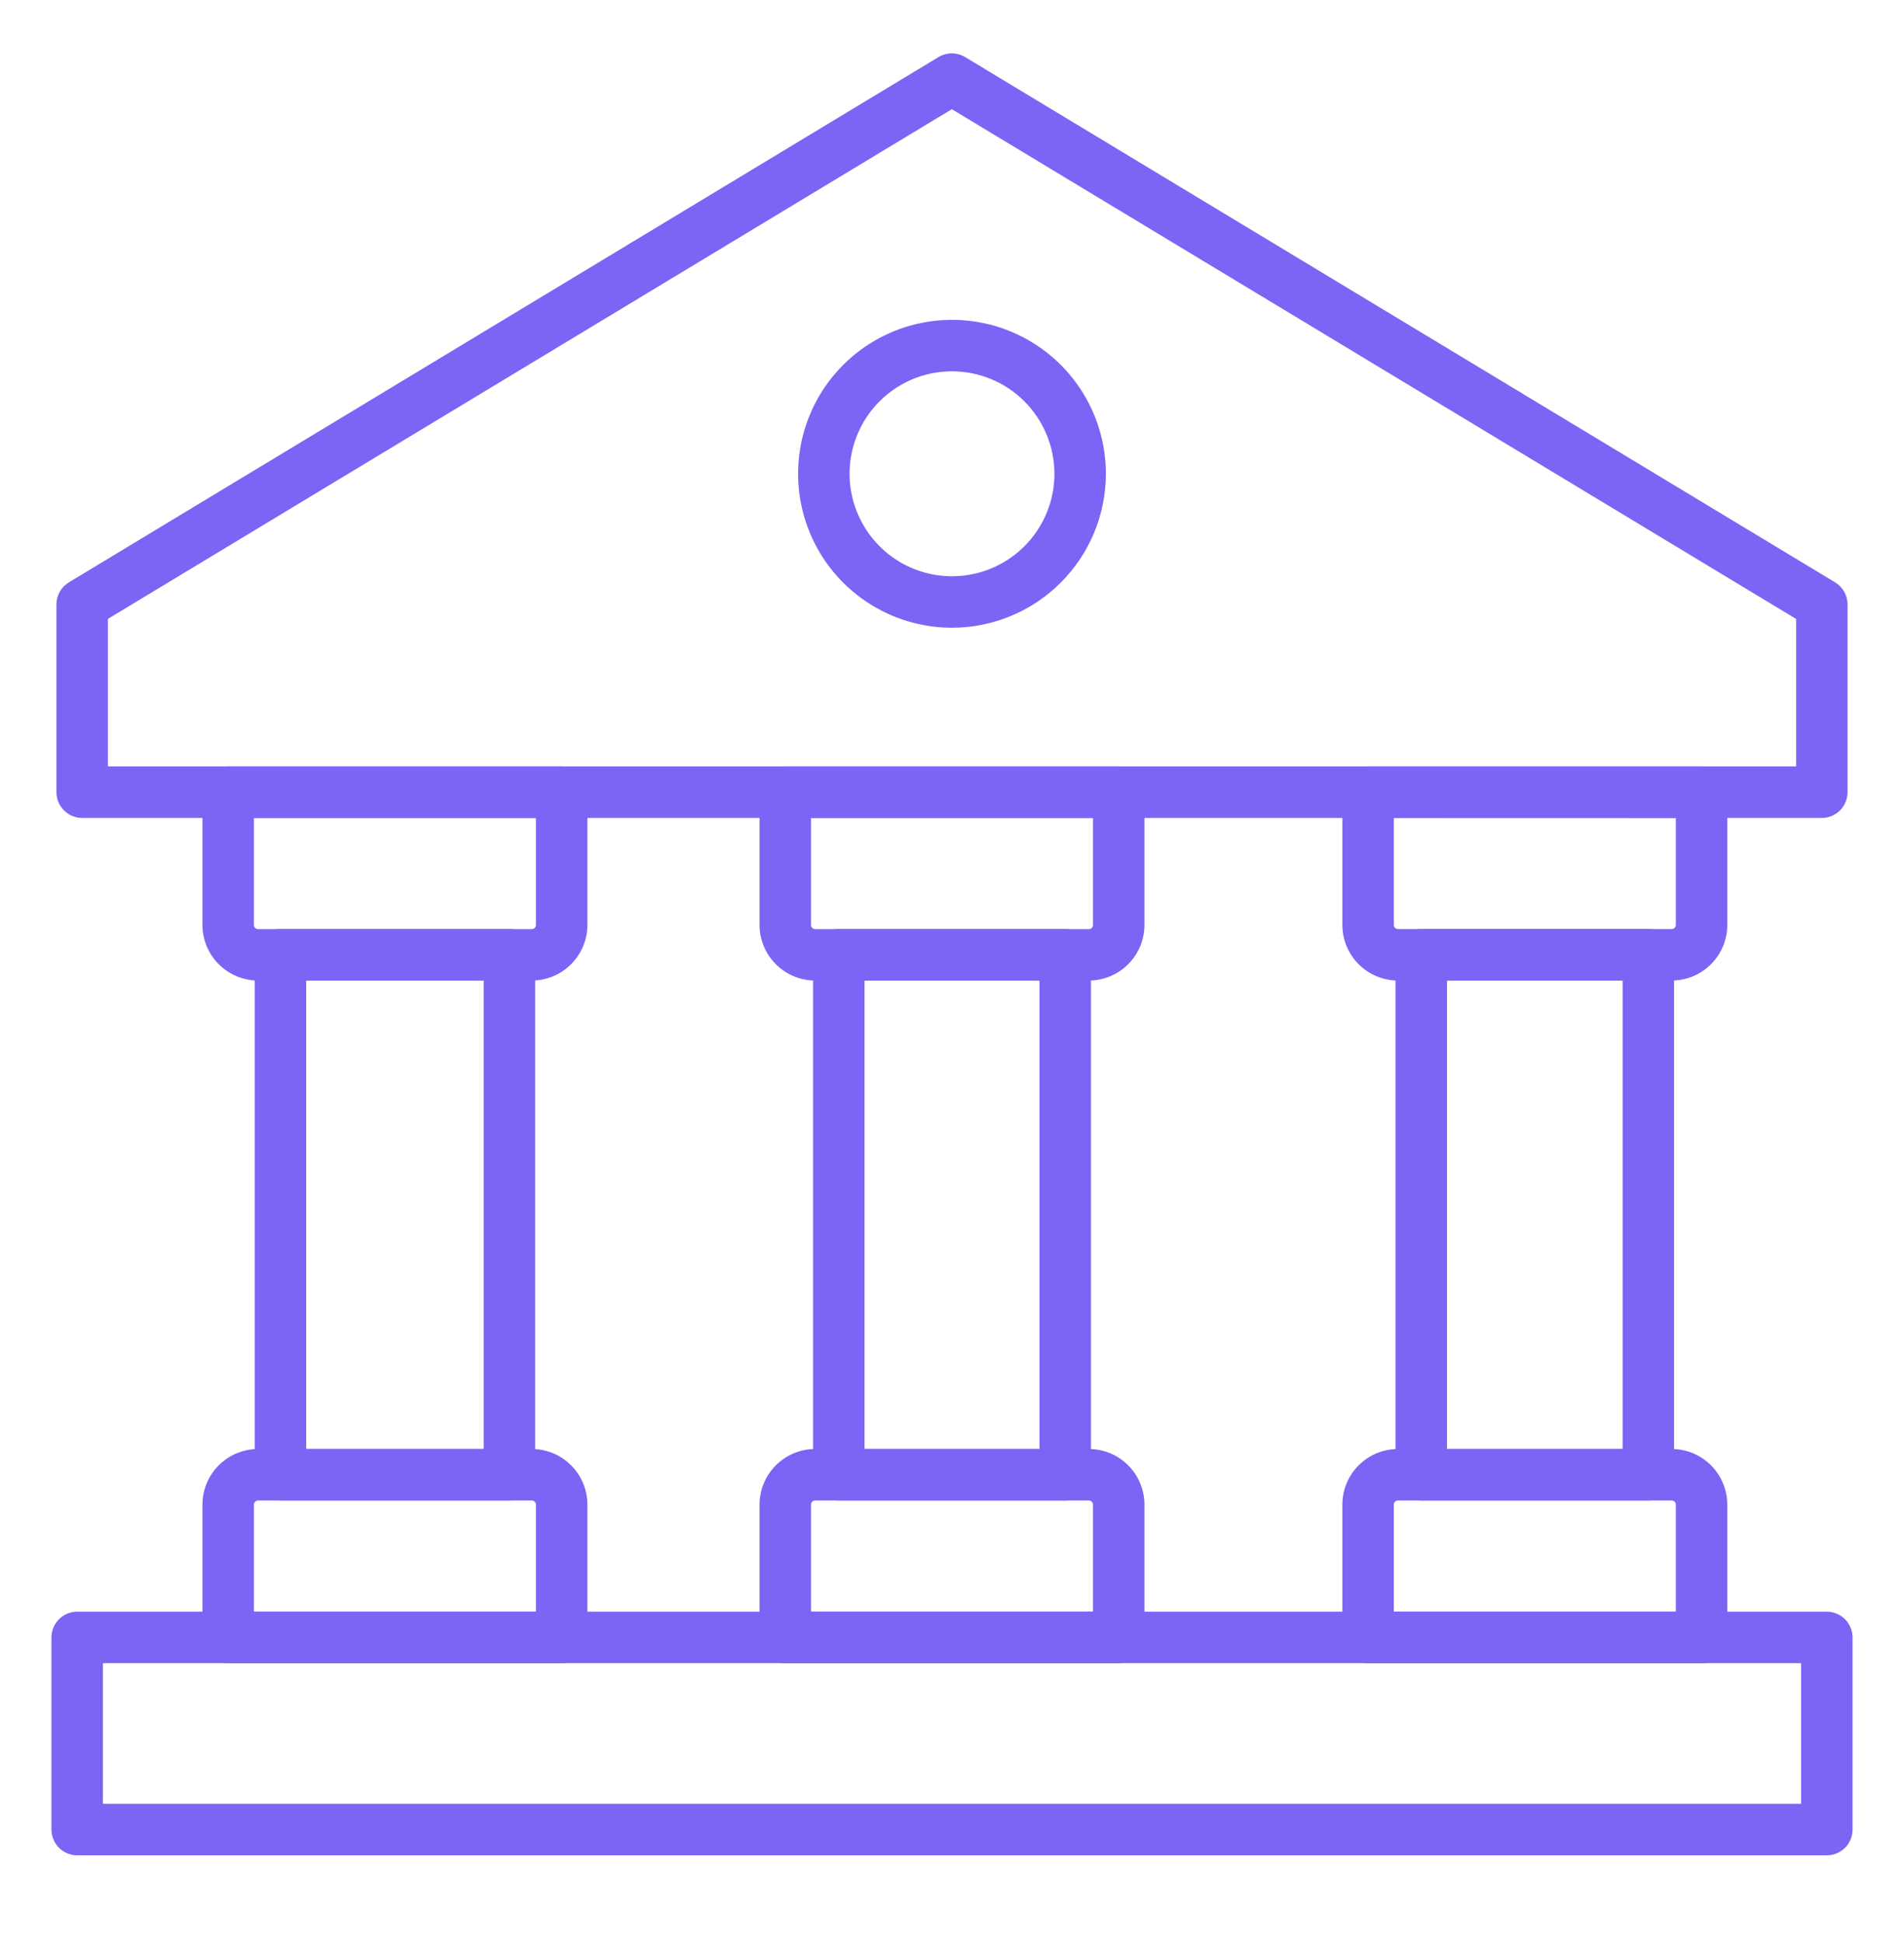 <svg width="50" height="51" viewBox="0 0 50 51" fill="none" xmlns="http://www.w3.org/2000/svg">
<path d="M47.843 21.469H2.157C1.978 21.469 1.806 21.398 1.68 21.271C1.553 21.144 1.482 20.972 1.482 20.793V15.865C1.482 15.748 1.512 15.634 1.569 15.533C1.626 15.431 1.708 15.347 1.808 15.286L24.646 1.498C24.751 1.435 24.872 1.401 24.995 1.401C25.118 1.401 25.238 1.435 25.344 1.498L48.191 15.286C48.291 15.347 48.373 15.431 48.43 15.533C48.487 15.634 48.517 15.748 48.517 15.865V20.793C48.517 20.972 48.446 21.144 48.32 21.271C48.193 21.397 48.022 21.469 47.843 21.469ZM2.834 20.117H47.167V16.246L24.996 2.866L2.834 16.244V20.117Z" fill="#7C64F4"/>
<path d="M25 16.477C24.201 16.477 23.419 16.24 22.755 15.796C22.09 15.352 21.572 14.721 21.266 13.983C20.96 13.244 20.881 12.432 21.036 11.648C21.192 10.864 21.577 10.144 22.142 9.579C22.708 9.013 23.428 8.629 24.212 8.473C24.995 8.317 25.808 8.397 26.547 8.703C27.285 9.009 27.916 9.526 28.36 10.191C28.804 10.856 29.041 11.637 29.041 12.436C29.04 13.508 28.614 14.535 27.856 15.292C27.099 16.05 26.071 16.476 25 16.477ZM25 9.746C24.468 9.746 23.948 9.903 23.506 10.199C23.063 10.495 22.718 10.915 22.515 11.406C22.311 11.898 22.258 12.438 22.362 12.96C22.466 13.482 22.722 13.961 23.098 14.338C23.474 14.714 23.953 14.97 24.475 15.074C24.997 15.178 25.538 15.124 26.029 14.921C26.521 14.717 26.941 14.372 27.236 13.93C27.532 13.488 27.69 12.968 27.69 12.436C27.689 11.722 27.405 11.039 26.901 10.534C26.397 10.03 25.713 9.747 25 9.746Z" fill="#7C64F4"/>
<path d="M43.9 25.737H36.71C36.323 25.736 35.952 25.582 35.679 25.309C35.405 25.035 35.251 24.664 35.251 24.277V20.793C35.251 20.614 35.322 20.442 35.449 20.315C35.575 20.189 35.747 20.117 35.926 20.117H44.684C44.863 20.117 45.035 20.189 45.162 20.315C45.288 20.442 45.359 20.614 45.359 20.793V24.279C45.359 24.666 45.205 25.036 44.931 25.309C44.657 25.583 44.287 25.736 43.9 25.737ZM36.603 21.467V24.277C36.603 24.306 36.614 24.333 36.634 24.354C36.655 24.374 36.682 24.386 36.711 24.386H43.9C43.929 24.386 43.956 24.374 43.977 24.354C43.997 24.333 44.008 24.306 44.008 24.277V21.469L36.603 21.467Z" fill="#7C64F4"/>
<path d="M43.286 39.385H37.323C37.144 39.385 36.972 39.314 36.845 39.187C36.718 39.06 36.647 38.889 36.647 38.709V25.061C36.647 24.881 36.718 24.71 36.845 24.583C36.972 24.456 37.144 24.385 37.323 24.385H43.286C43.466 24.385 43.638 24.456 43.764 24.583C43.891 24.71 43.962 24.881 43.962 25.061V38.709C43.962 38.889 43.891 39.06 43.764 39.187C43.638 39.314 43.466 39.385 43.286 39.385ZM37.999 38.034H42.611V25.736H37.999V38.034Z" fill="#7C64F4"/>
<path d="M44.684 43.655H35.926C35.747 43.655 35.575 43.584 35.449 43.457C35.322 43.331 35.251 43.159 35.251 42.98V39.494C35.251 39.107 35.405 38.736 35.679 38.462C35.952 38.188 36.323 38.034 36.71 38.034H43.9C44.287 38.034 44.658 38.188 44.932 38.462C45.205 38.736 45.359 39.107 45.359 39.494V42.98C45.359 43.159 45.288 43.331 45.162 43.457C45.035 43.584 44.863 43.655 44.684 43.655ZM36.602 42.304H44.008V39.494C44.008 39.465 43.997 39.438 43.977 39.417C43.956 39.397 43.929 39.385 43.9 39.385H36.71C36.681 39.385 36.654 39.397 36.634 39.417C36.613 39.438 36.602 39.465 36.602 39.494V42.304Z" fill="#7C64F4"/>
<path d="M28.595 25.737H21.405C21.018 25.736 20.648 25.582 20.374 25.309C20.1 25.035 19.946 24.664 19.946 24.277V20.793C19.946 20.614 20.017 20.442 20.144 20.315C20.271 20.189 20.442 20.117 20.622 20.117H29.378C29.558 20.117 29.73 20.189 29.856 20.315C29.983 20.442 30.054 20.614 30.054 20.793V24.279C30.053 24.666 29.899 25.036 29.626 25.309C29.352 25.583 28.981 25.736 28.595 25.737ZM21.297 21.469V24.279C21.297 24.308 21.309 24.335 21.329 24.356C21.349 24.376 21.377 24.387 21.405 24.388H28.595C28.623 24.387 28.651 24.376 28.671 24.356C28.691 24.335 28.703 24.308 28.703 24.279V21.469H21.297Z" fill="#7C64F4"/>
<path d="M27.973 39.385H22.027C21.848 39.385 21.676 39.314 21.549 39.187C21.422 39.06 21.351 38.889 21.351 38.709V25.061C21.351 24.881 21.422 24.71 21.549 24.583C21.676 24.456 21.848 24.385 22.027 24.385H27.973C28.152 24.385 28.324 24.456 28.451 24.583C28.577 24.71 28.649 24.881 28.649 25.061V38.709C28.649 38.889 28.577 39.06 28.451 39.187C28.324 39.314 28.152 39.385 27.973 39.385ZM22.703 38.034H27.297V25.736H22.703V38.034Z" fill="#7C64F4"/>
<path d="M29.378 43.655H20.622C20.442 43.655 20.271 43.584 20.144 43.457C20.017 43.331 19.946 43.159 19.946 42.98V39.494C19.946 39.107 20.1 38.736 20.374 38.462C20.648 38.188 21.018 38.034 21.405 38.034H28.595C28.982 38.034 29.353 38.188 29.626 38.462C29.9 38.736 30.054 39.107 30.054 39.494V42.98C30.054 43.159 29.983 43.331 29.856 43.457C29.73 43.584 29.558 43.655 29.378 43.655ZM21.297 42.304H28.703V39.494C28.703 39.465 28.691 39.438 28.671 39.417C28.651 39.397 28.623 39.385 28.595 39.385H21.405C21.377 39.385 21.349 39.397 21.329 39.417C21.309 39.438 21.297 39.465 21.297 39.494L21.297 42.304Z" fill="#7C64F4"/>
<path d="M13.966 25.737H6.776C6.389 25.736 6.018 25.582 5.744 25.309C5.47 25.035 5.317 24.664 5.316 24.277V20.793C5.316 20.614 5.387 20.442 5.514 20.315C5.641 20.189 5.813 20.117 5.992 20.117H14.749C14.928 20.117 15.1 20.189 15.227 20.315C15.354 20.442 15.425 20.614 15.425 20.793V24.279C15.424 24.666 15.27 25.036 14.996 25.309C14.723 25.583 14.352 25.736 13.966 25.737ZM6.668 21.469V24.279C6.668 24.308 6.679 24.335 6.699 24.356C6.719 24.376 6.747 24.387 6.776 24.388H13.966C13.994 24.387 14.022 24.376 14.042 24.356C14.062 24.335 14.074 24.308 14.074 24.279V21.469H6.668Z" fill="#7C64F4"/>
<path d="M13.378 39.385H7.365C7.186 39.385 7.014 39.314 6.887 39.187C6.76 39.06 6.689 38.889 6.689 38.709V25.061C6.689 24.881 6.76 24.71 6.887 24.583C7.014 24.456 7.186 24.385 7.365 24.385H13.378C13.558 24.385 13.729 24.456 13.856 24.583C13.983 24.71 14.054 24.881 14.054 25.061V38.709C14.054 38.889 13.983 39.06 13.856 39.187C13.729 39.314 13.558 39.385 13.378 39.385ZM8.041 38.034H12.703V25.736H8.041V38.034Z" fill="#7C64F4"/>
<path d="M14.749 43.655H5.992C5.813 43.655 5.641 43.584 5.514 43.457C5.387 43.331 5.316 43.159 5.316 42.98V39.494C5.317 39.107 5.47 38.736 5.744 38.462C6.018 38.188 6.389 38.034 6.776 38.034H13.966C14.352 38.034 14.723 38.188 14.997 38.462C15.271 38.736 15.425 39.107 15.425 39.494V42.98C15.425 43.159 15.354 43.331 15.227 43.457C15.1 43.584 14.928 43.655 14.749 43.655ZM6.668 42.304H14.074V39.494C14.074 39.465 14.062 39.438 14.042 39.417C14.022 39.397 13.994 39.385 13.966 39.385H6.776C6.747 39.385 6.719 39.397 6.699 39.417C6.679 39.438 6.668 39.465 6.668 39.494V42.304Z" fill="#7C64F4"/>
<path d="M47.973 48.699H2.027C1.848 48.699 1.676 48.627 1.549 48.501C1.423 48.374 1.351 48.202 1.351 48.023V42.98C1.351 42.8 1.423 42.629 1.549 42.502C1.676 42.375 1.848 42.304 2.027 42.304H47.973C48.152 42.304 48.324 42.375 48.451 42.502C48.577 42.629 48.649 42.8 48.649 42.98V48.023C48.649 48.202 48.577 48.374 48.451 48.501C48.324 48.627 48.152 48.699 47.973 48.699ZM2.703 47.347H47.297V43.655H2.703V47.347Z" fill="#7C64F4"/>
</svg>
